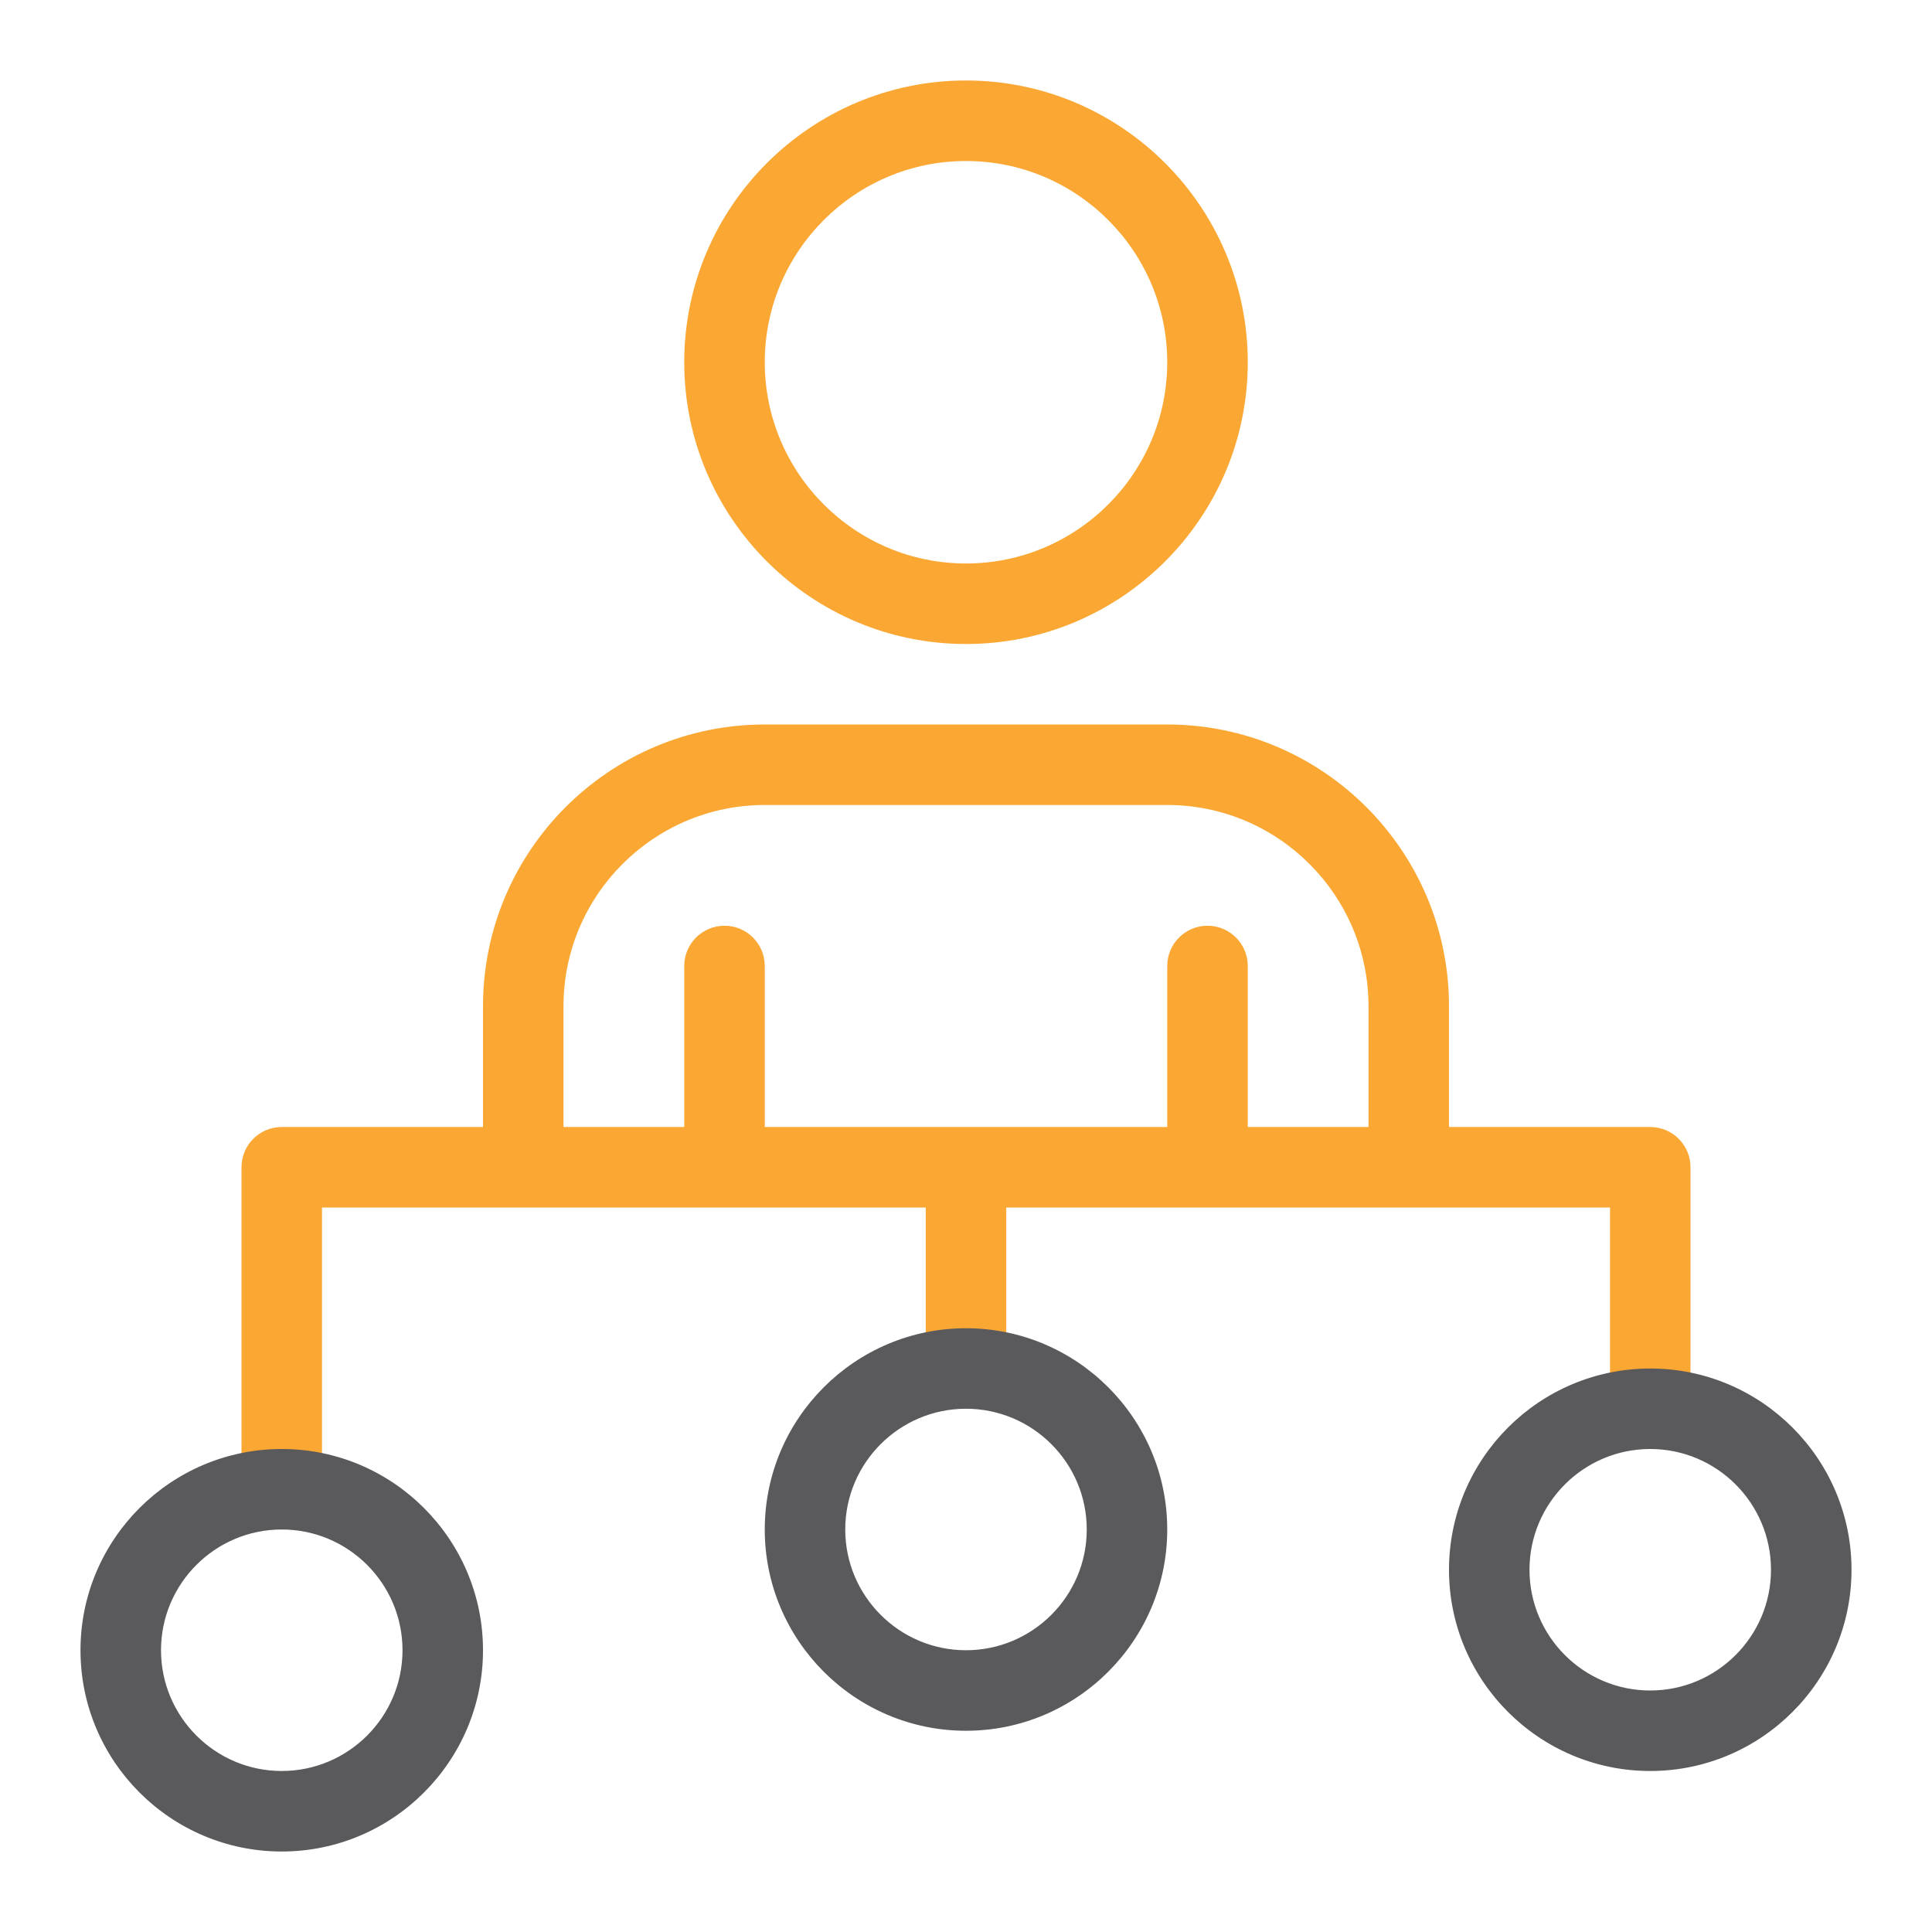 <svg width="56" height="56" viewBox="0 0 56 56" fill="none" xmlns="http://www.w3.org/2000/svg">
<path d="M47.833 32.667H42V29.167C42 24.663 38.337 21 33.833 21H22.167C17.663 21 14 24.663 14 29.167V32.667H8.167C7.522 32.667 7 33.189 7 33.833V43.167C7 43.811 7.522 44.333 8.167 44.333C8.811 44.333 9.333 43.811 9.333 43.167V35H15.167H26.833V38.986C26.833 39.63 27.356 40.153 28 40.153C28.644 40.153 29.167 39.63 29.167 38.986V35H40.833H46.667V40.833C46.667 41.477 47.189 42 47.833 42C48.478 42 49 41.477 49 40.833V33.833C49 33.189 48.478 32.667 47.833 32.667ZM36.167 32.667V28C36.167 27.356 35.644 26.833 35 26.833C34.356 26.833 33.833 27.356 33.833 28V32.667H22.167V28C22.167 27.356 21.644 26.833 21 26.833C20.356 26.833 19.833 27.356 19.833 28V32.667H16.333V29.167C16.333 25.95 18.95 23.333 22.167 23.333H33.833C37.05 23.333 39.667 25.95 39.667 29.167V32.667H36.167ZM28 18.667C32.503 18.667 36.167 15.003 36.167 10.5C36.167 5.997 32.503 2.333 28 2.333C23.497 2.333 19.833 5.997 19.833 10.5C19.833 15.003 23.497 18.667 28 18.667ZM28 4.667C31.216 4.667 33.833 7.284 33.833 10.5C33.833 13.716 31.216 16.333 28 16.333C24.784 16.333 22.167 13.716 22.167 10.5C22.167 7.284 24.784 4.667 28 4.667Z" fill="#FAA733"/>
<path d="M8.167 42C4.95 42 2.333 44.617 2.333 47.833C2.333 51.05 4.95 53.667 8.167 53.667C11.383 53.667 14 51.05 14 47.833C14 44.617 11.383 42 8.167 42ZM8.167 51.333C6.237 51.333 4.667 49.763 4.667 47.833C4.667 45.903 6.237 44.333 8.167 44.333C10.097 44.333 11.667 45.903 11.667 47.833C11.667 49.763 10.097 51.333 8.167 51.333ZM28 38.5C24.784 38.5 22.167 41.117 22.167 44.333C22.167 47.55 24.784 50.167 28 50.167C31.216 50.167 33.833 47.55 33.833 44.333C33.833 41.117 31.216 38.5 28 38.5ZM28 47.833C26.07 47.833 24.5 46.263 24.5 44.333C24.5 42.403 26.07 40.833 28 40.833C29.93 40.833 31.5 42.403 31.5 44.333C31.5 46.263 29.93 47.833 28 47.833ZM47.833 39.667C44.617 39.667 42 42.284 42 45.5C42 48.716 44.617 51.333 47.833 51.333C51.05 51.333 53.667 48.716 53.667 45.5C53.667 42.284 51.05 39.667 47.833 39.667ZM47.833 49C45.903 49 44.333 47.43 44.333 45.5C44.333 43.57 45.903 42 47.833 42C49.763 42 51.333 43.57 51.333 45.5C51.333 47.43 49.763 49 47.833 49Z" fill="#5A5A5C"/>
</svg>
